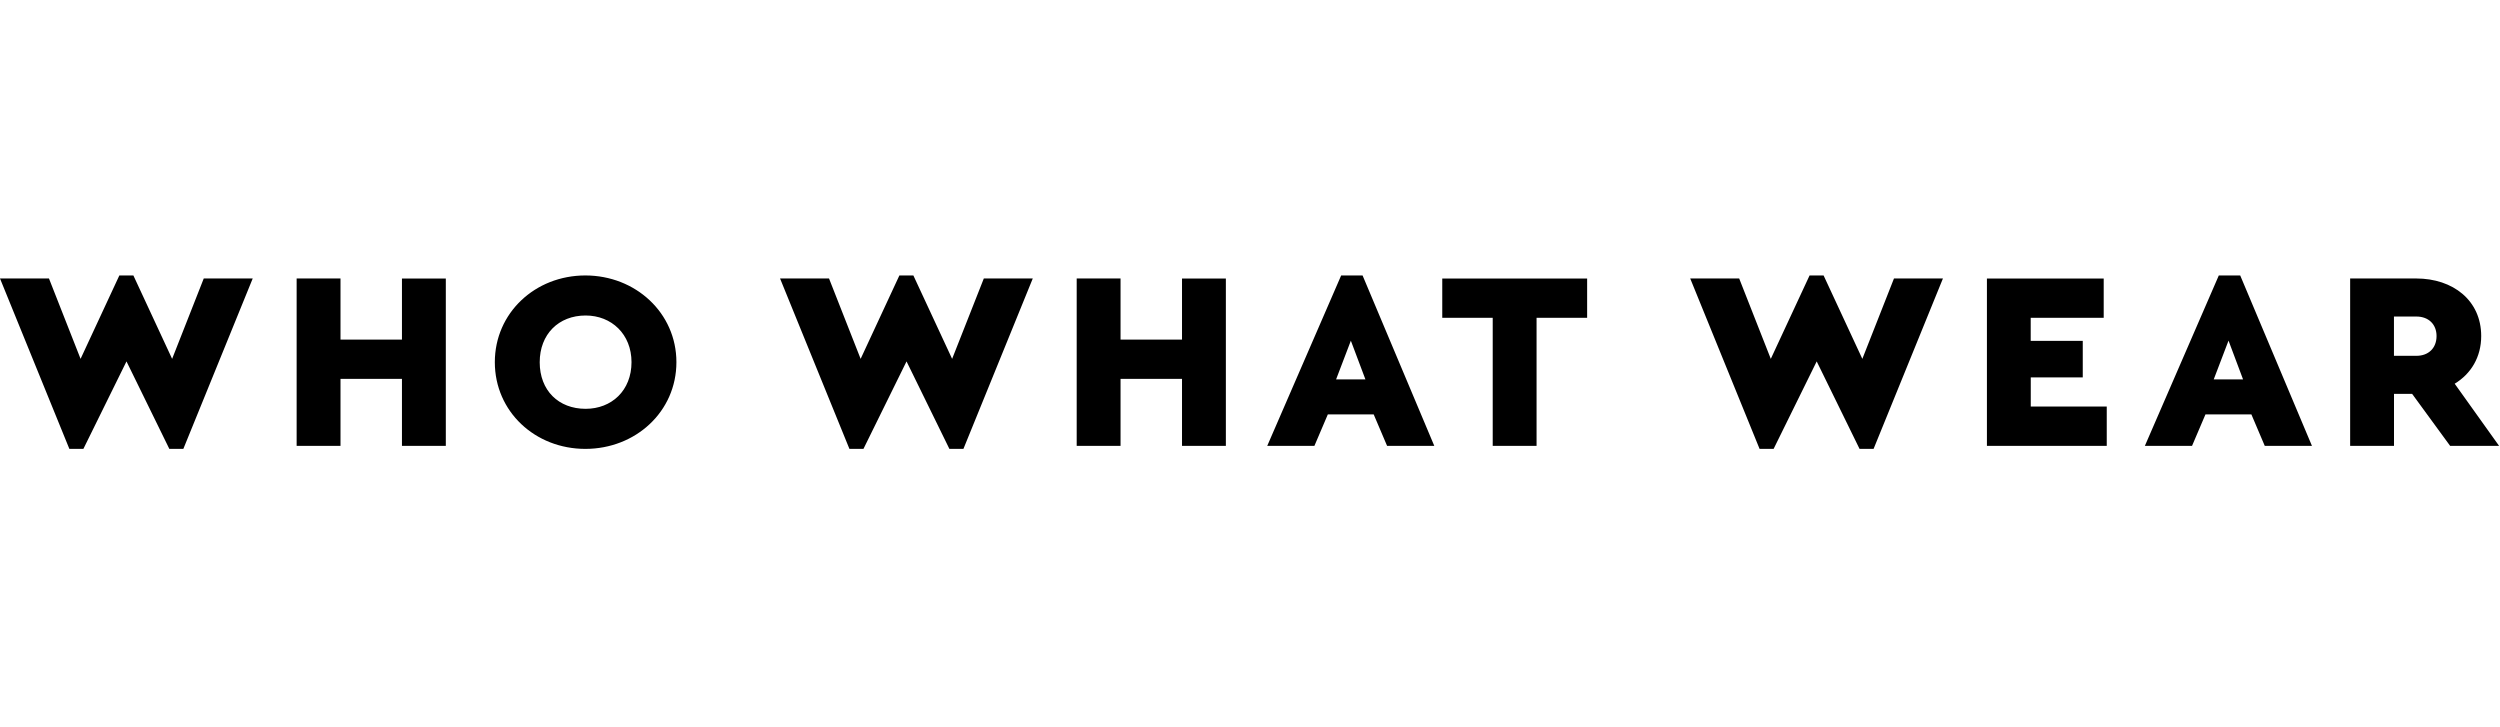 <svg width="220" height="64" viewBox="0 0 220 64" fill="none" xmlns="http://www.w3.org/2000/svg">
<path fill-rule="evenodd" clip-rule="evenodd" d="M22.239 24.506L16.134 39.502H14.901L11.131 31.803L7.338 39.502H6.104L0 24.506H4.309L7.091 31.58L10.503 24.239H11.737L15.147 31.58L17.93 24.506H22.239ZM39.232 39.234H35.372V33.343H29.964V39.234H26.104V24.506H29.964V29.883H35.372V24.508H39.232V39.235M59.524 31.87C59.524 36.223 55.933 39.502 51.511 39.502C47.09 39.502 43.545 36.223 43.545 31.87C43.545 27.541 47.089 24.24 51.511 24.24C55.934 24.24 59.524 27.541 59.524 31.87ZM47.494 31.87C47.494 34.369 49.156 35.976 51.534 35.976C53.822 35.976 55.573 34.369 55.573 31.87C55.573 29.416 53.822 27.764 51.534 27.764C49.156 27.764 47.495 29.416 47.495 31.87M90.884 24.506L84.781 39.502H83.546L79.775 31.803L75.984 39.502H74.749L68.645 24.506H72.954L75.736 31.58L79.146 24.239H80.376L83.787 31.58L86.576 24.506H90.884ZM107.876 39.234H104.017V33.343H98.608V39.234H94.749V24.506H98.608V29.883H104.017V24.508H107.876V39.235M120.884 36.467H116.849L115.668 39.235H111.517L118.023 24.238H119.906L126.216 39.234H122.063L120.884 36.466V36.467ZM118.878 29.974L117.576 33.387H120.157L118.873 29.974H118.878ZM198.116 36.467H194.081L192.9 39.235H188.749L195.255 24.238H197.138L203.451 39.234H199.298L198.121 36.466L198.116 36.467ZM196.11 29.974L194.808 33.387H197.389L196.11 29.974H196.11ZM139.662 27.965H135.218V39.234H131.359V27.965H126.919V24.508H139.668V27.965M170.978 24.506L164.875 39.502H163.64L159.87 31.803L156.078 39.502H154.843L148.739 24.506H153.048L155.83 31.58L159.243 24.239H160.476L163.886 31.58L166.67 24.506H170.979M185.122 27.965H178.702V29.996H183.283V33.209H178.707V35.775H185.394V39.234H174.849V24.508H185.126V27.965M215.61 39.234L212.267 34.66H210.672V39.234H206.813V24.506H212.624C215.878 24.506 218.346 26.448 218.346 29.572C218.346 31.424 217.448 32.897 216.013 33.767L219.918 39.234H215.609H215.61ZM210.672 31.312H212.644C213.721 31.312 214.416 30.62 214.416 29.572C214.416 28.546 213.721 27.855 212.644 27.855H210.668V31.312L210.672 31.312Z" fill="black"/>
</svg>
